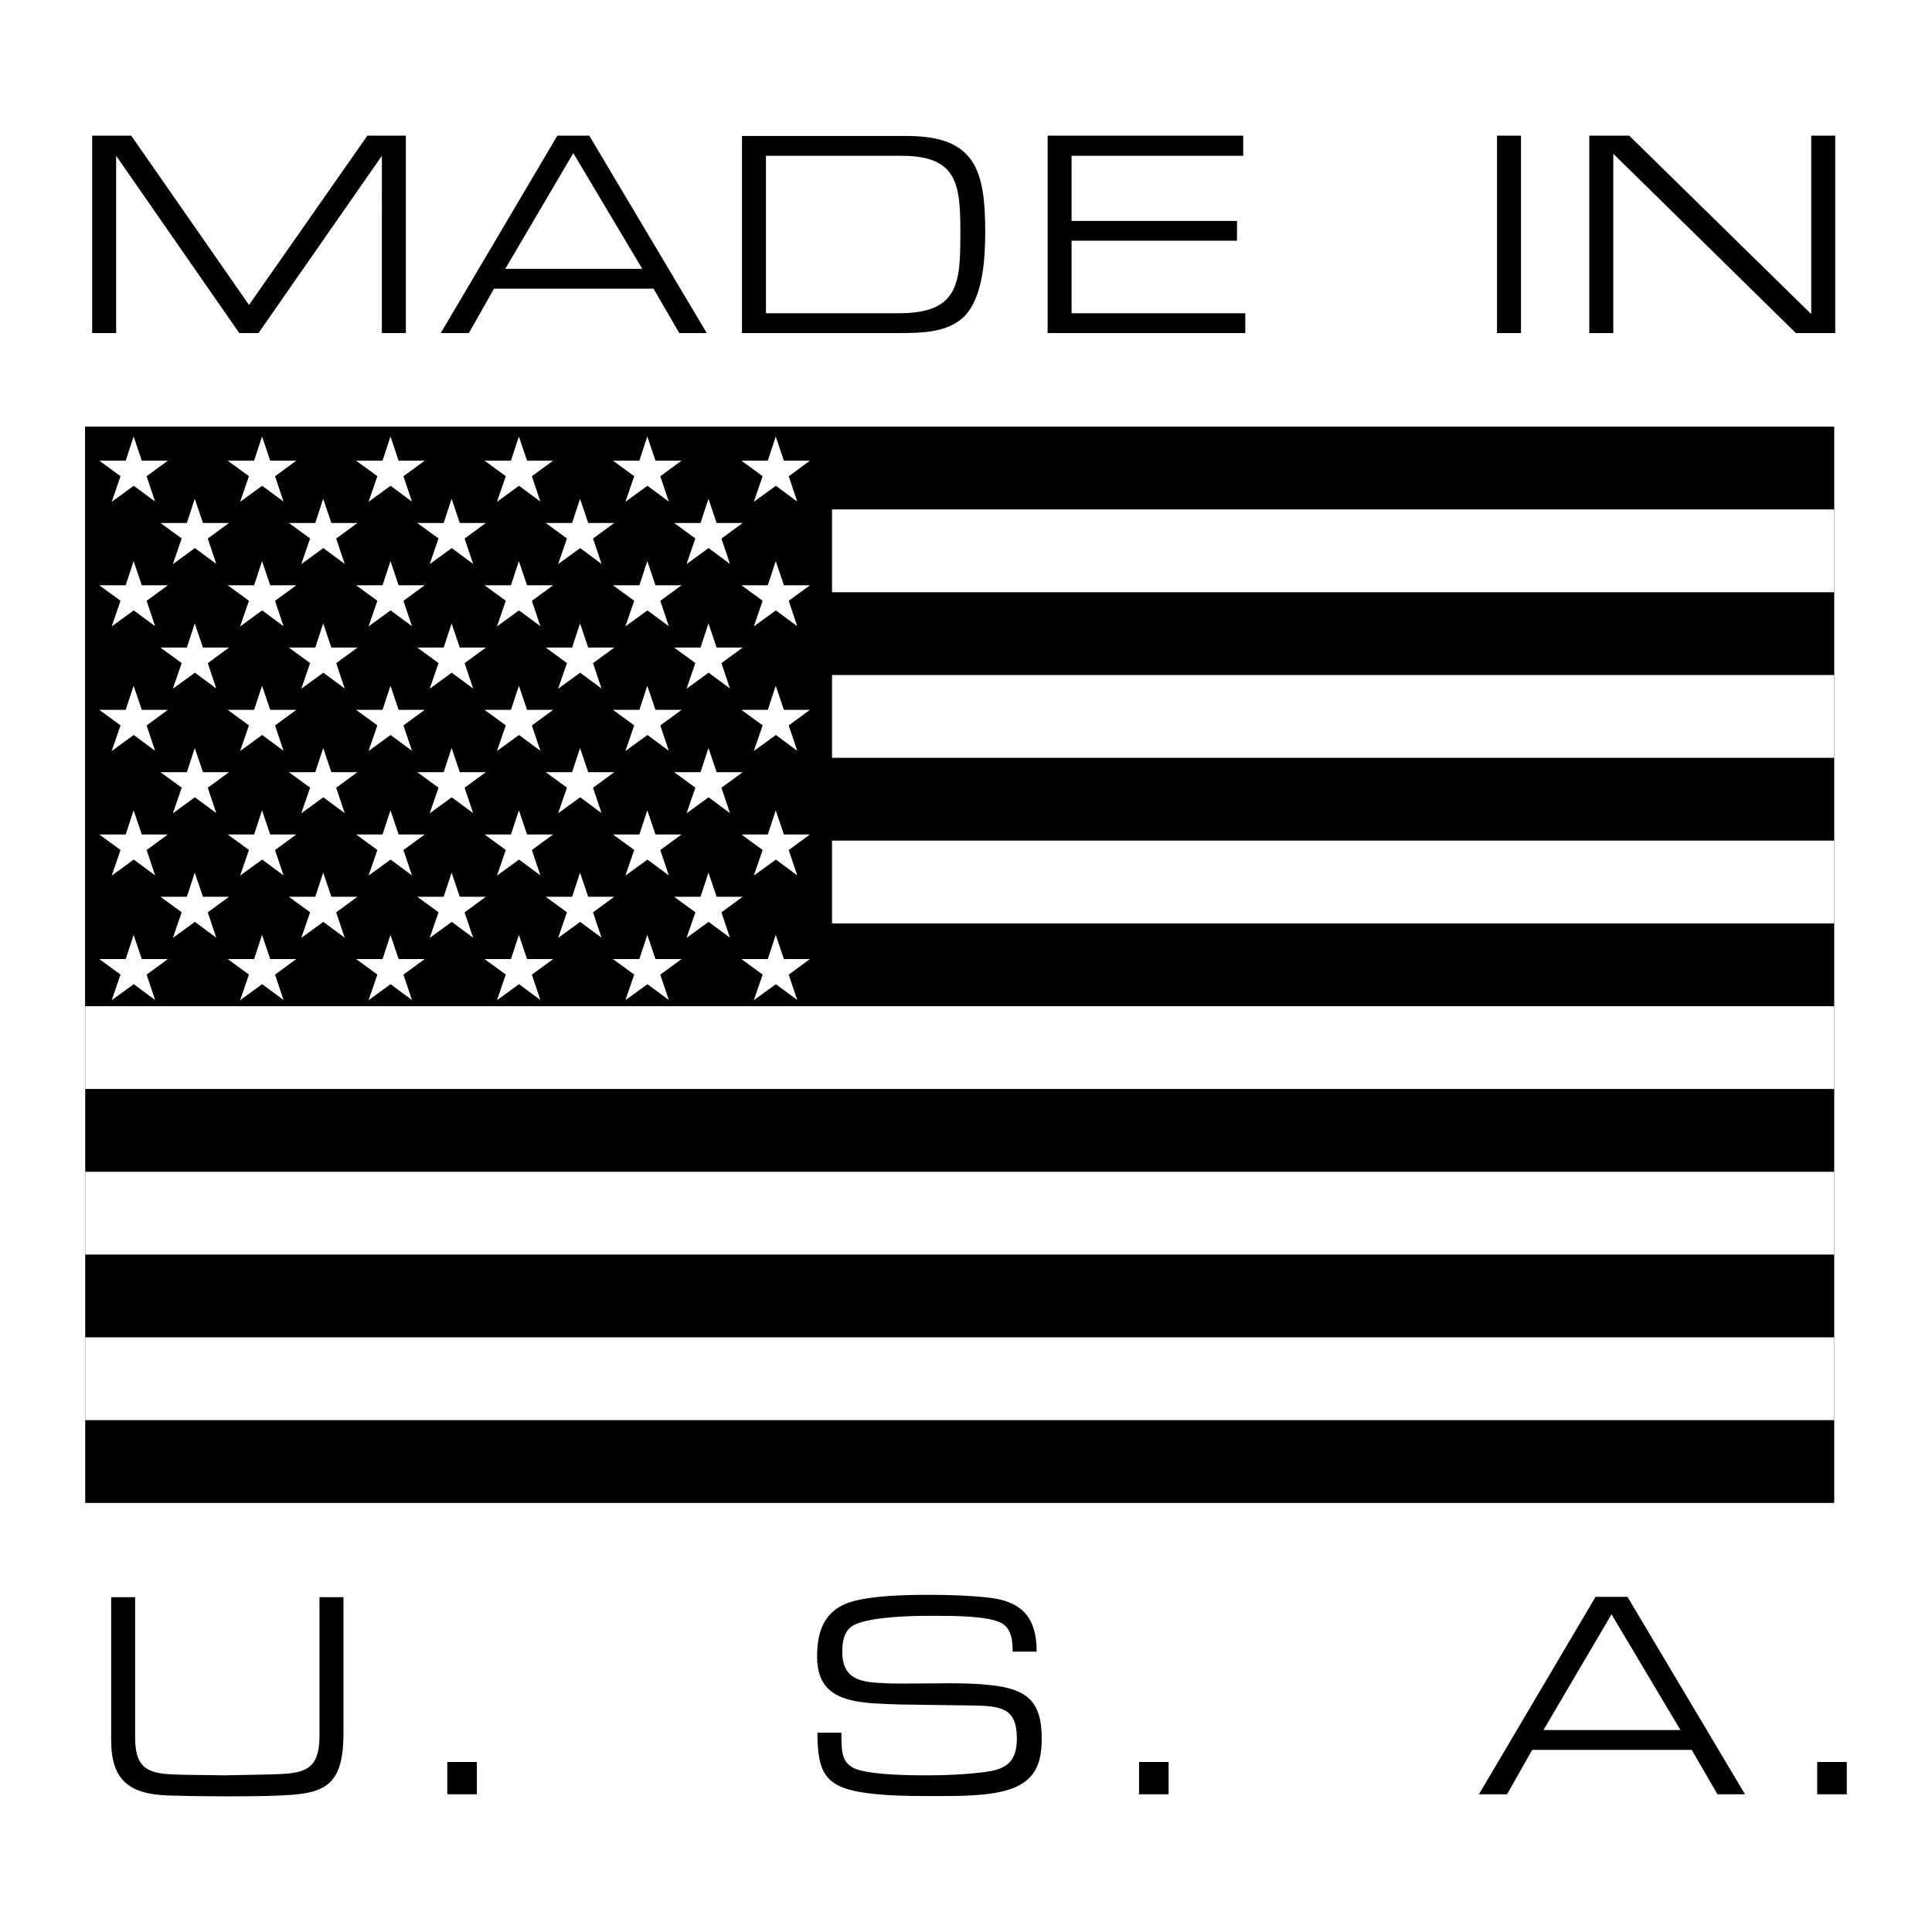 <svg xmlns="http://www.w3.org/2000/svg" width="2500" height="2500" viewBox="0 0 192.756 192.756"><g fill-rule="evenodd" clip-rule="evenodd"><path fill="#fff" d="M0 0h192.756v192.756H0V0z"/><path d="M183 149.949V42.566H8.504v107.383H183z"/><path d="M8.504 42.566h74.435v57.813H8.504V42.566z"/><path fill="#fff" d="M16.748 45.961h-2.602l-.815-2.411-.79 2.411H9.905l2.12 1.547-.88 2.558 2.198-1.599 2.133 1.577-.849-2.528 2.121-1.555zM29.561 45.961h-2.602l-.815-2.411-.791 2.411h-2.636l2.121 1.547-.881 2.558 2.199-1.599 2.133 1.577-.849-2.528 2.121-1.555zM42.374 45.961h-2.603l-.814-2.411-.791 2.411H35.53l2.121 1.547-.881 2.558 2.198-1.599 2.134 1.577-.85-2.528 2.122-1.555zM55.186 45.961h-2.602l-.814-2.411-.792 2.411h-2.636l2.121 1.547-.88 2.558 2.198-1.599 2.133 1.577-.849-2.528 2.121-1.555zM67.999 45.961h-2.602l-.815-2.411-.791 2.411h-2.636l2.121 1.547-.881 2.558 2.199-1.599 2.133 1.577-.849-2.528 2.121-1.555zM80.811 45.961h-2.602l-.814-2.411-.791 2.411h-2.636l2.121 1.547-.881 2.558 2.199-1.599 2.133 1.577-.85-2.528 2.121-1.555zM16.748 58.393h-2.602l-.815-2.411-.79 2.411H9.905l2.12 1.545-.88 2.56 2.198-1.599 2.133 1.577-.849-2.531 2.121-1.552zM29.561 58.393h-2.602l-.815-2.411-.791 2.411h-2.636l2.121 1.545-.881 2.56 2.199-1.599 2.133 1.577-.849-2.531 2.121-1.552zM42.374 58.393h-2.603l-.814-2.411-.791 2.411H35.53l2.121 1.545-.881 2.56 2.198-1.599 2.134 1.577-.85-2.531 2.122-1.552zM55.186 58.393h-2.602l-.814-2.411-.792 2.411h-2.636l2.121 1.545-.88 2.56 2.198-1.599 2.133 1.577-.849-2.531 2.121-1.552zM67.999 58.393h-2.602l-.815-2.411-.791 2.411h-2.636l2.121 1.545-.881 2.56 2.199-1.599 2.133 1.577-.849-2.531 2.121-1.552zM80.811 58.393h-2.602l-.814-2.411-.791 2.411h-2.636l2.121 1.545-.881 2.56 2.199-1.599 2.133 1.577-.85-2.531 2.121-1.552zM16.748 70.823h-2.602l-.815-2.409-.79 2.409H9.905l2.12 1.547-.88 2.56 2.198-1.601 2.133 1.579-.849-2.531 2.121-1.554zM29.561 70.823h-2.602l-.815-2.409-.791 2.409h-2.636l2.121 1.547-.881 2.56 2.199-1.601 2.133 1.579-.849-2.531 2.121-1.554zM42.374 70.823h-2.603l-.814-2.409-.791 2.409H35.53l2.121 1.547-.881 2.56 2.198-1.601 2.134 1.579-.85-2.531 2.122-1.554zM55.186 70.823h-2.602l-.814-2.409-.792 2.409h-2.636l2.121 1.547-.88 2.56 2.198-1.601 2.133 1.579-.849-2.531 2.121-1.554zM67.999 70.823h-2.602l-.815-2.409-.791 2.409h-2.636l2.121 1.547-.881 2.56 2.199-1.601 2.133 1.579-.849-2.531 2.121-1.554zM80.811 70.823h-2.602l-.814-2.409-.791 2.409h-2.636l2.121 1.547-.881 2.56 2.199-1.601 2.133 1.579-.85-2.531 2.121-1.554zM16.748 83.255h-2.602l-.815-2.409-.79 2.409H9.905l2.12 1.547-.88 2.558 2.198-1.599 2.133 1.578-.849-2.53 2.121-1.554zM29.561 83.255h-2.602l-.815-2.409-.791 2.409h-2.636l2.121 1.547-.881 2.558 2.199-1.599 2.133 1.578-.849-2.53 2.121-1.554zM42.374 83.255h-2.603l-.814-2.409-.791 2.409H35.53l2.121 1.547-.881 2.558 2.198-1.599 2.134 1.578-.85-2.53 2.122-1.554zM55.186 83.255h-2.602l-.814-2.409-.792 2.409h-2.636l2.121 1.547-.88 2.558 2.198-1.599 2.133 1.578-.849-2.53 2.121-1.554zM67.999 83.255h-2.602l-.815-2.409-.791 2.409h-2.636l2.121 1.547-.881 2.558 2.199-1.599 2.133 1.578-.849-2.53 2.121-1.554zM80.811 83.255h-2.602l-.814-2.409-.791 2.409h-2.636l2.121 1.547-.881 2.558 2.199-1.599 2.133 1.578-.85-2.53 2.121-1.554zM22.849 52.177h-2.601l-.816-2.411-.79 2.411h-2.636l2.121 1.545-.881 2.56 2.199-1.599 2.133 1.577-.849-2.528 2.12-1.555zM35.662 52.177H33.06l-.815-2.411-.79 2.411h-2.636l2.12 1.545-.881 2.56 2.199-1.599 2.133 1.577-.849-2.528 2.121-1.555zM48.474 52.177h-2.601l-.815-2.411-.791 2.411h-2.636l2.121 1.545-.881 2.56 2.199-1.599 2.133 1.577-.849-2.528 2.12-1.555zM61.287 52.177h-2.602l-.815-2.411-.79 2.411h-2.636l2.12 1.545-.88 2.56 2.199-1.599 2.132 1.577-.849-2.528 2.121-1.555zM74.1 52.177h-2.602l-.815-2.411-.791 2.411h-2.635l2.12 1.545-.88 2.56 2.198-1.599 2.134 1.577-.85-2.528 2.121-1.555zM22.849 64.609h-2.601l-.816-2.411-.79 2.411h-2.636l2.121 1.545-.881 2.56 2.199-1.598 2.133 1.576-.849-2.53 2.12-1.553zM35.662 64.609H33.06l-.815-2.411-.79 2.411h-2.636l2.12 1.545-.881 2.56 2.199-1.598 2.133 1.576-.849-2.53 2.121-1.553zM48.474 64.609h-2.601l-.815-2.411-.791 2.411h-2.636l2.121 1.545-.881 2.56 2.199-1.598 2.133 1.576-.849-2.53 2.12-1.553zM61.287 64.609h-2.602l-.815-2.411-.79 2.411h-2.636l2.12 1.545-.88 2.56 2.199-1.598 2.132 1.576-.849-2.53 2.121-1.553zM74.1 64.609h-2.602l-.815-2.411-.791 2.411h-2.635l2.12 1.545-.88 2.56 2.198-1.598 2.134 1.576-.85-2.53 2.121-1.553zM22.849 77.039h-2.601l-.816-2.409-.79 2.409h-2.636l2.121 1.547-.881 2.56 2.199-1.601 2.133 1.579-.849-2.531 2.12-1.554zM35.662 77.039H33.06l-.815-2.409-.79 2.409h-2.636l2.12 1.547-.881 2.56 2.199-1.601 2.133 1.579-.849-2.531 2.121-1.554zM48.474 77.039h-2.601l-.815-2.409-.791 2.409h-2.636l2.121 1.547-.881 2.56 2.199-1.601 2.133 1.579-.849-2.531 2.12-1.554zM61.287 77.039h-2.602l-.815-2.409-.79 2.409h-2.636l2.12 1.547-.88 2.56 2.199-1.601 2.132 1.579-.849-2.531 2.121-1.554zM74.1 77.039h-2.602l-.815-2.409-.791 2.409h-2.635l2.12 1.547-.88 2.56 2.198-1.601 2.134 1.579-.85-2.531 2.121-1.554zM22.849 89.471h-2.601l-.816-2.409-.79 2.409h-2.636l2.121 1.547-.881 2.558 2.199-1.599 2.133 1.579-.849-2.531 2.12-1.554zM35.662 89.471H33.06l-.815-2.409-.79 2.409h-2.636l2.12 1.547-.881 2.558 2.199-1.599 2.133 1.579-.849-2.531 2.121-1.554zM48.474 89.471h-2.601l-.815-2.409-.791 2.409h-2.636l2.121 1.547-.881 2.558 2.199-1.599 2.133 1.579-.849-2.531 2.12-1.554zM61.287 89.471h-2.602l-.815-2.409-.79 2.409h-2.636l2.12 1.547-.88 2.558 2.199-1.599 2.132 1.579-.849-2.531 2.121-1.554zM74.1 89.471h-2.602l-.815-2.409-.791 2.409h-2.635l2.12 1.547-.88 2.558 2.198-1.599 2.134 1.579-.85-2.531 2.121-1.554zM16.748 95.686h-2.602l-.815-2.411-.79 2.411H9.905l2.12 1.546-.88 2.559 2.198-1.598 2.133 1.577-.849-2.53 2.121-1.554zM29.561 95.686h-2.602l-.815-2.411-.791 2.411h-2.636l2.121 1.546-.881 2.559 2.199-1.598 2.133 1.577-.849-2.53 2.121-1.554zM42.374 95.686h-2.603l-.814-2.411-.791 2.411H35.53l2.121 1.546-.881 2.559 2.198-1.598 2.134 1.577-.85-2.53 2.122-1.554zM55.186 95.686h-2.602l-.814-2.411-.792 2.411h-2.636l2.121 1.546-.88 2.559 2.198-1.598 2.133 1.577-.849-2.53 2.121-1.554zM67.999 95.686h-2.602l-.815-2.411-.791 2.411h-2.636l2.121 1.546-.881 2.559 2.199-1.598 2.133 1.577-.849-2.53 2.121-1.554zM80.811 95.686h-2.602l-.814-2.411-.791 2.411h-2.636l2.121 1.546-.881 2.559 2.199-1.598 2.133 1.577-.85-2.53 2.121-1.554zM83.012 50.828H183v8.26H83.012v-8.26zM83.012 67.347H183v8.262H83.012v-8.262zM83.012 83.867H183v8.261H83.012v-8.261zM8.504 100.389H183v8.257H8.504v-8.257zM8.504 116.908H183v8.262H8.504v-8.262zM8.504 133.428H183v8.261H8.504v-8.261z"/><path d="M25.789 33.229H23.87L11.588 15.543v17.686H9.197V13.536h3.896l11.751 16.887 11.81-16.887h3.838v19.693h-2.391V15.543L25.789 33.229zM50.41 26.821l6.79-11.544 6.879 11.544H50.41zM65.201 28.8l2.569 4.429h2.746L58.794 13.536h-3.188L43.974 33.229h2.804l2.51-4.429h15.913zM76.419 31.25V15.543h13.522c5.55 0 5.875 2.805 5.875 7.587 0 5.019-.088 8.12-6.111 8.12H76.419zm13.02 1.979h.236c2.244 0 4.901-.03 6.554-1.683 1.89-1.948 2.066-5.905 2.066-8.444 0-6.17-1.031-9.536-7.823-9.536H74.027v19.663h15.412zM106.912 22.039h16.504v1.978h-16.504v7.233h17.33v1.979h-19.721V13.536h19.514v2.007h-17.123v6.496zM151.75 13.536v19.693h-2.393V13.536h2.393zM160.957 33.229h-2.393V13.536h3.987l18.156 17.803V13.536h2.393v19.693h-3.926l-18.217-17.893v17.893zM34.267 159.352v13.58c0 6.023-2.48 6.111-7.972 6.26-1.299.029-2.627.029-3.956.029-1.86 0-3.75-.029-5.639-.09-3.868-.146-5.609-1.594-5.609-5.49v-14.289h2.391v14.023c0 3.395 1.594 3.631 4.694 3.691l4.222.059 4.577-.09c3.277-.088 4.901-.266 4.901-3.867V159.352h2.391zM47.578 175.795v3.219h-2.952v-3.219h2.952zM101.037 164.783c0-1.033-.117-2.393-1.211-2.893-1.328-.65-4.486-.68-6.435-.68h-.827c-1.831 0-5.58.117-7.233.855-1.092.473-1.299 1.654-1.299 2.746 0 2.568 1.624 3.012 3.868 3.1.708.061 1.446.061 2.155.061 1.535 0 3.1-.031 4.636-.031 1.358 0 2.745.031 4.103.178 3.633.385 5.139 1.596 5.139 5.314 0 2.186-.473 3.928-2.629 4.871-1.83.826-4.842.887-7.233.887h-1.564c-1.978 0-4.016-.029-5.994-.295-4.133-.531-4.959-1.949-4.959-6.023h2.391v.412c.03 1.566.03 2.807 1.742 3.307 1.801.502 5.02.533 6.938.533 1.86 0 3.75-.09 5.58-.324 2.244-.268 3.248-1.064 3.248-3.367 0-3.041-1.594-3.219-4.34-3.277l-4.518-.059c-1.771-.029-3.542-.029-5.285-.148-3.425-.207-5.787-1.062-5.787-4.664 0-2.391.62-4.428 3.011-5.344 2.096-.768 5.905-.826 8.178-.826 1.919 0 3.897.059 5.815.266 3.455.354 4.902 2.008 4.902 5.402h-2.392v-.001zM116.592 175.795v3.219h-2.951v-3.219h2.951zM152.869 174.586l-2.51 4.428h-2.805l11.633-19.693h3.189l11.721 19.693h-2.746l-2.568-4.428h-15.914zm14.791-1.979l-6.879-11.545-6.791 11.545h13.67zM184.252 175.795v3.219h-2.951v-3.219h2.951z"/></g></svg>
